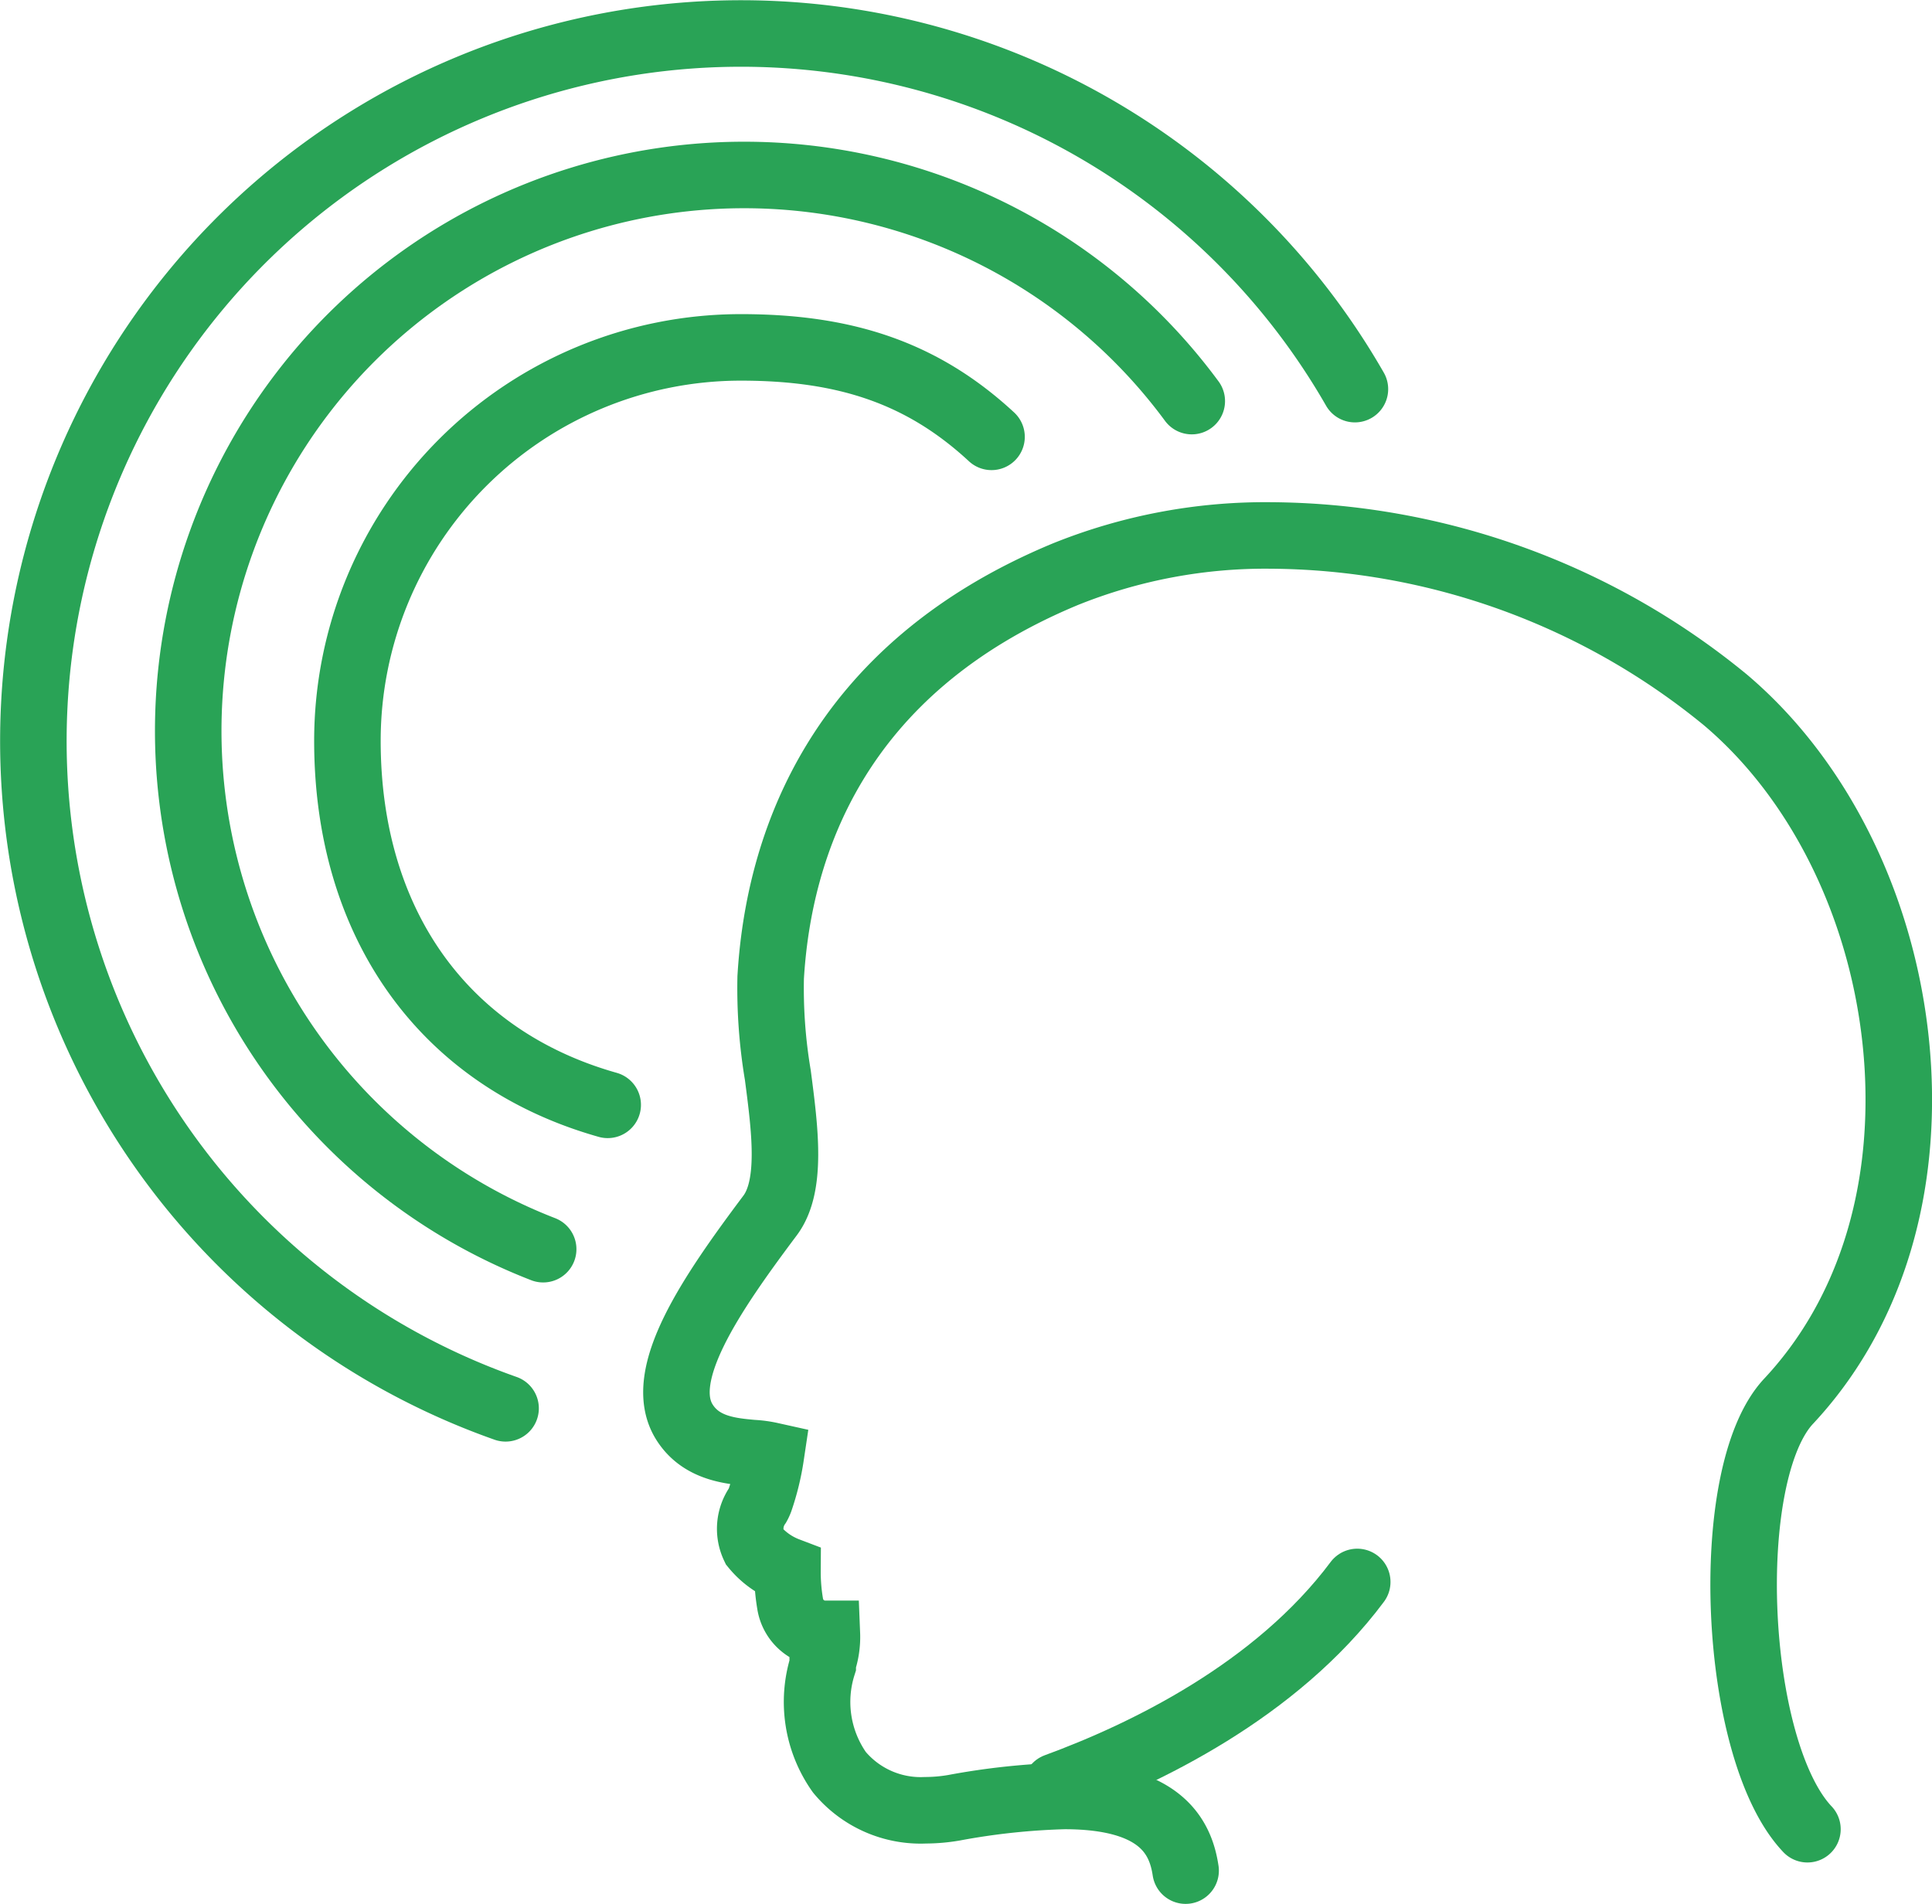 <svg xmlns="http://www.w3.org/2000/svg" viewBox="0 0 116.17 114.49"><defs><style>.cls-1,.cls-2{fill:none;stroke:#29a356;stroke-linecap:round;stroke-width:4px;}.cls-1{stroke-linejoin:round;}.cls-2{stroke-miterlimit:10;}</style></defs><g id="Layer_2" data-name="Layer 2"><g id="Layer_1-2" data-name="Layer 1"><path class="cls-1" d="M32.66,75.12a33.43,33.43,0,1,1,39-51"/><path class="cls-1" d="M30.4,84.69A42.55,42.55,0,1,1,81.47,23.4"/><path class="cls-1" d="M36.54,66.44c-9.95-2.81-15.65-11-15.65-21.89A23.66,23.66,0,0,1,44.55,20.89c6.19,0,10.86,1.48,15.07,5.38"/><path class="cls-2" d="M108.68,110c-4.52-4.77-5.24-21.38-1.12-25.75,4.67-5,7-12.07,6.56-20-.5-8.8-4.38-17.09-10.37-22.16A43.48,43.48,0,0,0,76.41,32.2h0a32.15,32.15,0,0,0-12.35,2.33c-13.8,5.73-17.25,16.35-17.72,24.25a31.49,31.49,0,0,0,.43,5.87c.43,3.28.87,6.67-.47,8.45-3.56,4.75-6.89,9.62-5.15,12.41,1,1.6,2.79,1.75,4.09,1.87a6.63,6.63,0,0,1,1.11.15v0a15.17,15.17,0,0,1-.66,2.7,2.16,2.16,0,0,1-.13.28A2.48,2.48,0,0,0,45.35,93a4.78,4.78,0,0,0,2,1.44,11.56,11.56,0,0,0,.16,2,2.14,2.14,0,0,0,2,1.81l.21,0a4.73,4.73,0,0,1-.25,1.72l0,.17a7.33,7.33,0,0,0,1,6.43,6.35,6.35,0,0,0,5.18,2.29,10.23,10.23,0,0,0,1.71-.15A42.26,42.26,0,0,1,64,108c5.89,0,7,2.56,7.29,4.49"/><path class="cls-1" d="M63.51,107.43c5.29-1.94,13.21-5.75,18.1-12.3"/></g></g></svg>